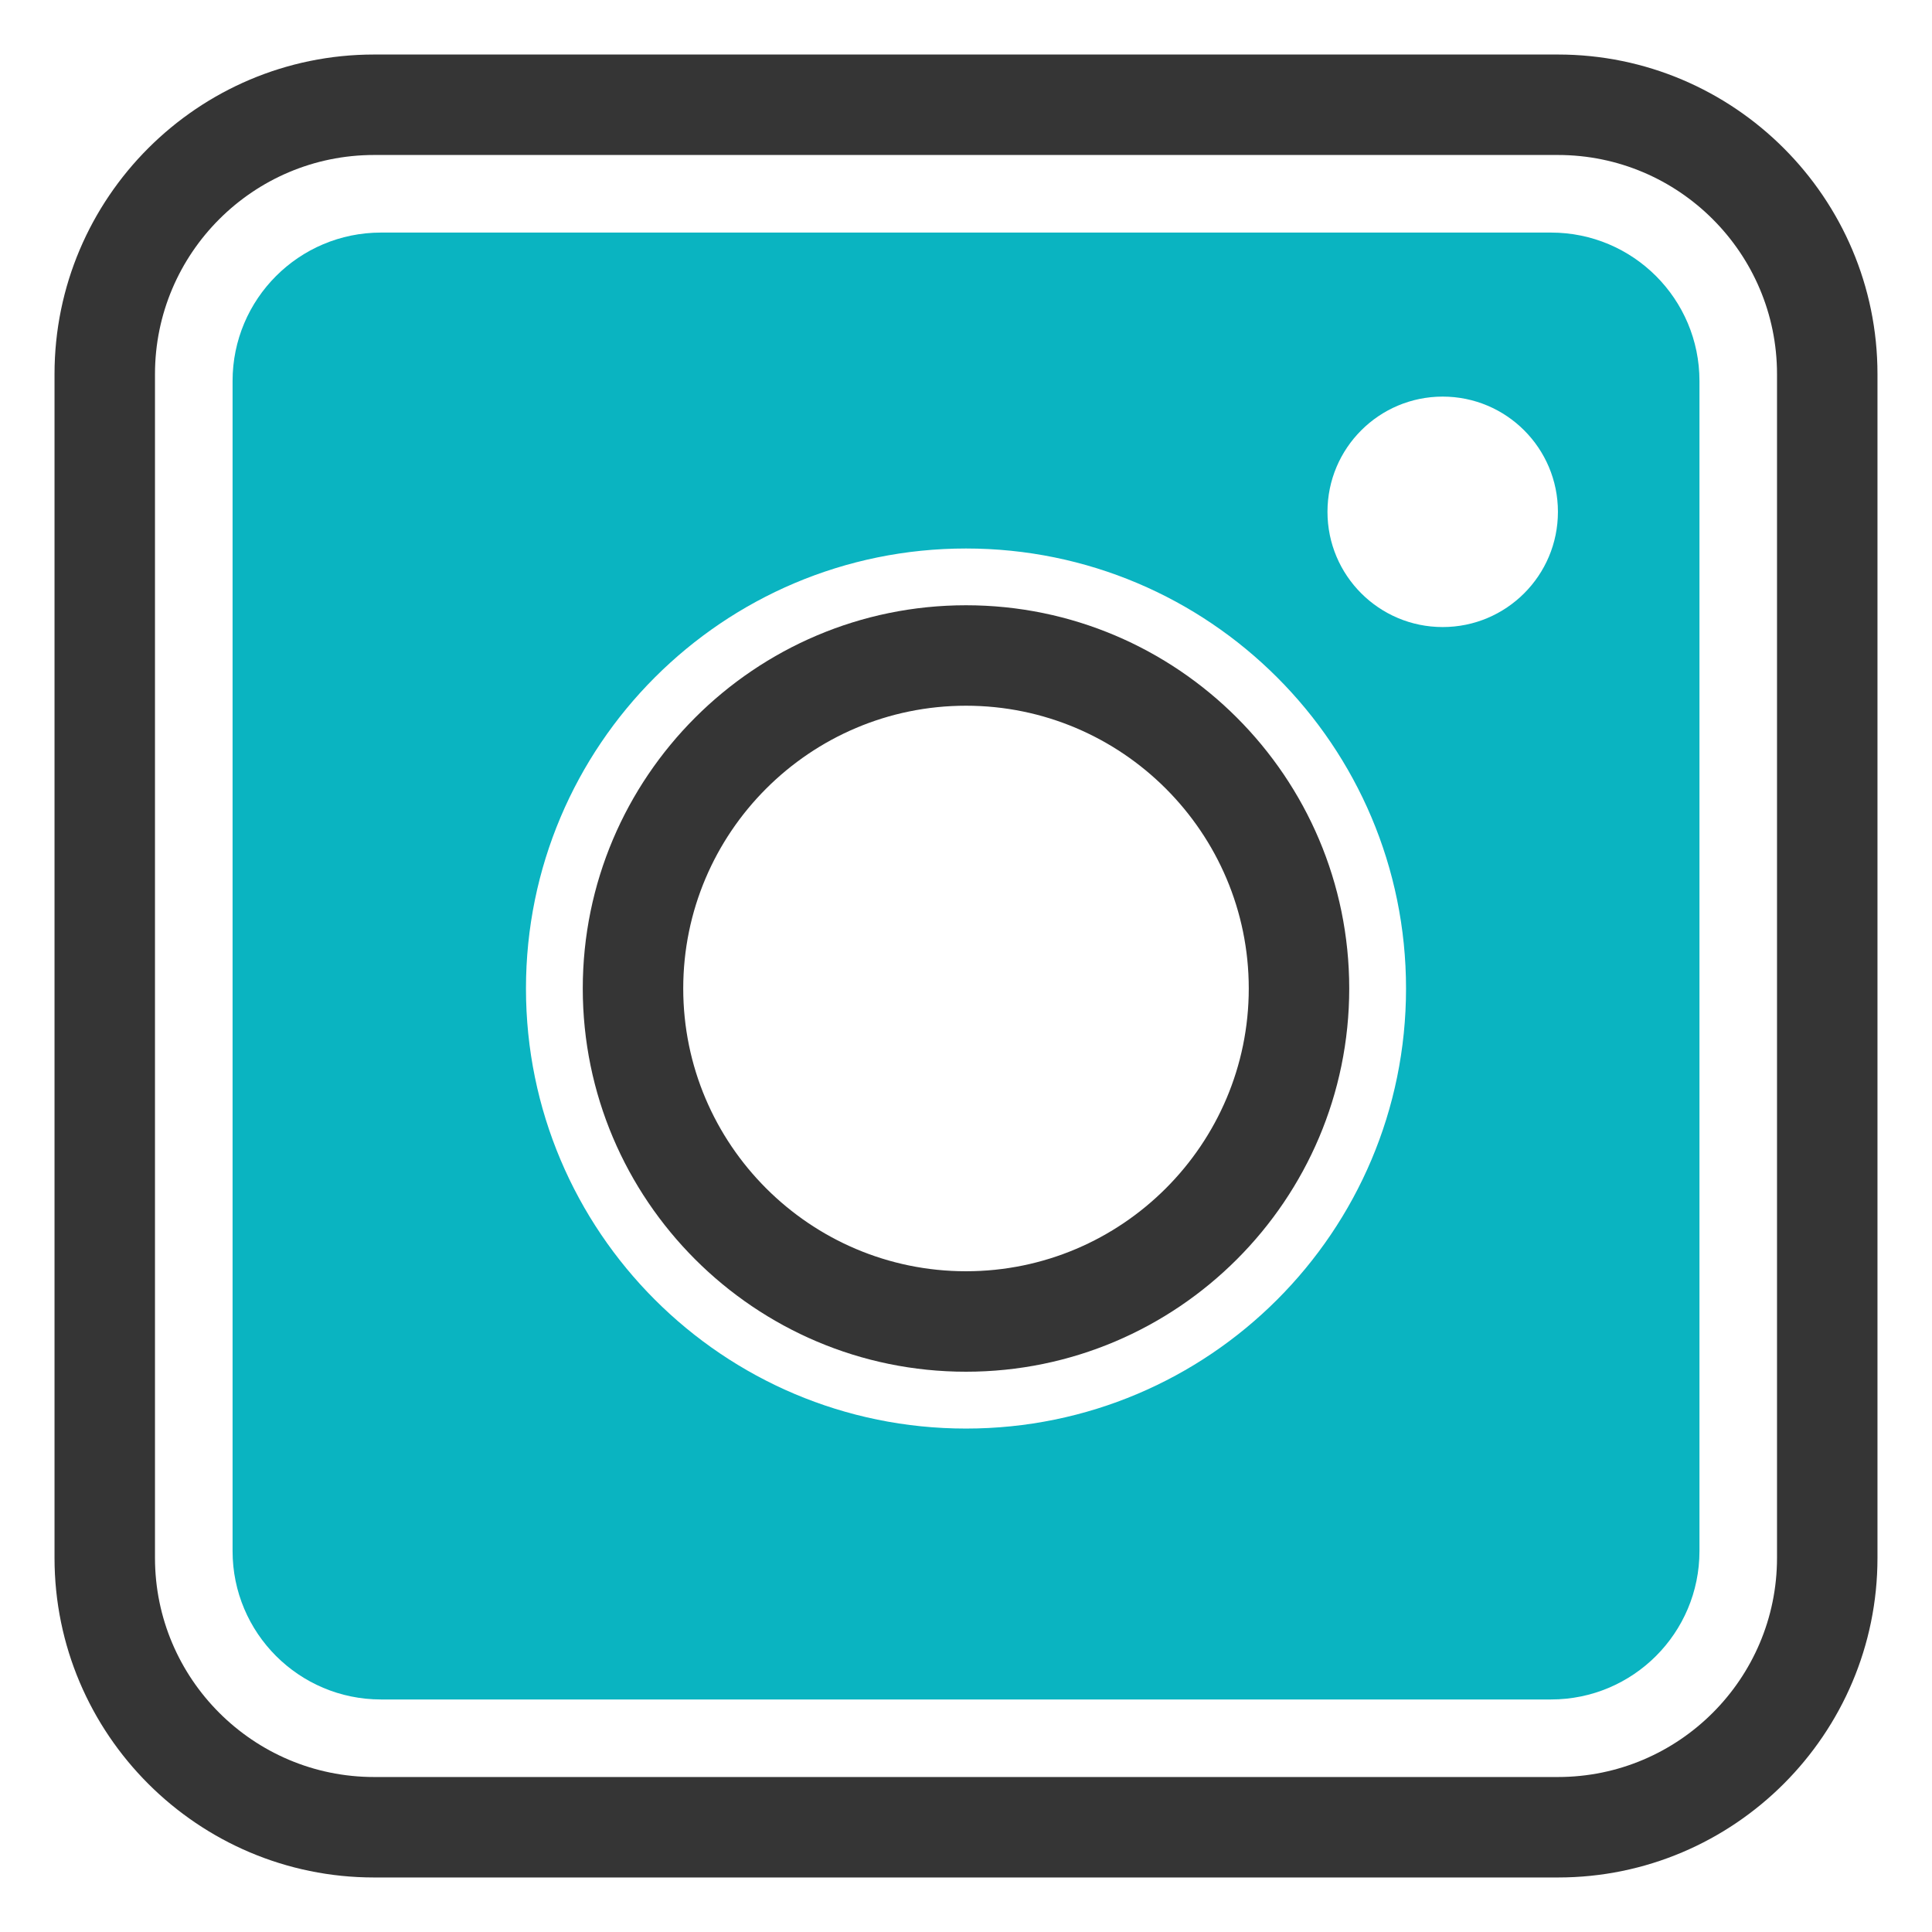 <?xml version="1.0" encoding="UTF-8"?> <svg xmlns="http://www.w3.org/2000/svg" id="Layer_1" data-name="Layer 1" viewBox="0 0 500 500"><defs><style> .cls-1 { fill: #353535; } .cls-2 { fill: #0ab4c1; } </style></defs><path class="cls-1" d="m403.19,485.89H96.81c-45.6,0-82.7-37.1-82.7-82.7V96.81C14.11,51.21,51.21,14.11,96.81,14.11h306.38c45.6,0,82.7,37.1,82.7,82.7v306.38c0,45.6-37.1,82.7-82.7,82.7ZM96.81,40.11c-31.27,0-56.7,25.44-56.7,56.7v306.38c0,31.27,25.44,56.7,56.7,56.7h306.38c31.27,0,56.7-25.44,56.7-56.7V96.81c0-31.27-25.44-56.7-56.7-56.7H96.81Z"></path><path class="cls-1" d="m250,355c-54.69,0-99.18-44.49-99.18-99.18s44.49-99.18,99.18-99.18,99.18,44.49,99.18,99.18-44.49,99.18-99.18,99.18Zm0-172.36c-40.35,0-73.18,32.83-73.18,73.18s32.83,73.18,73.18,73.18,73.18-32.83,73.18-73.18-32.83-73.18-73.18-73.18Z"></path><path class="cls-2" d="m401.4,60.19H98.6c-21.21,0-38.41,17.19-38.41,38.41v302.81c0,21.21,17.19,38.41,38.41,38.41h302.81c21.21,0,38.41-17.19,38.41-38.41V98.6c0-21.21-17.19-38.41-38.41-38.41Zm-151.4,309.52c-62.9,0-113.88-50.99-113.88-113.88s50.99-113.88,113.88-113.88,113.88,50.99,113.88,113.88-50.99,113.88-113.88,113.88Zm123.37-207.43c-16.47,0-29.82-13.35-29.82-29.82s13.35-29.82,29.82-29.82,29.82,13.35,29.82,29.82-13.35,29.82-29.82,29.82Z"></path></svg> 